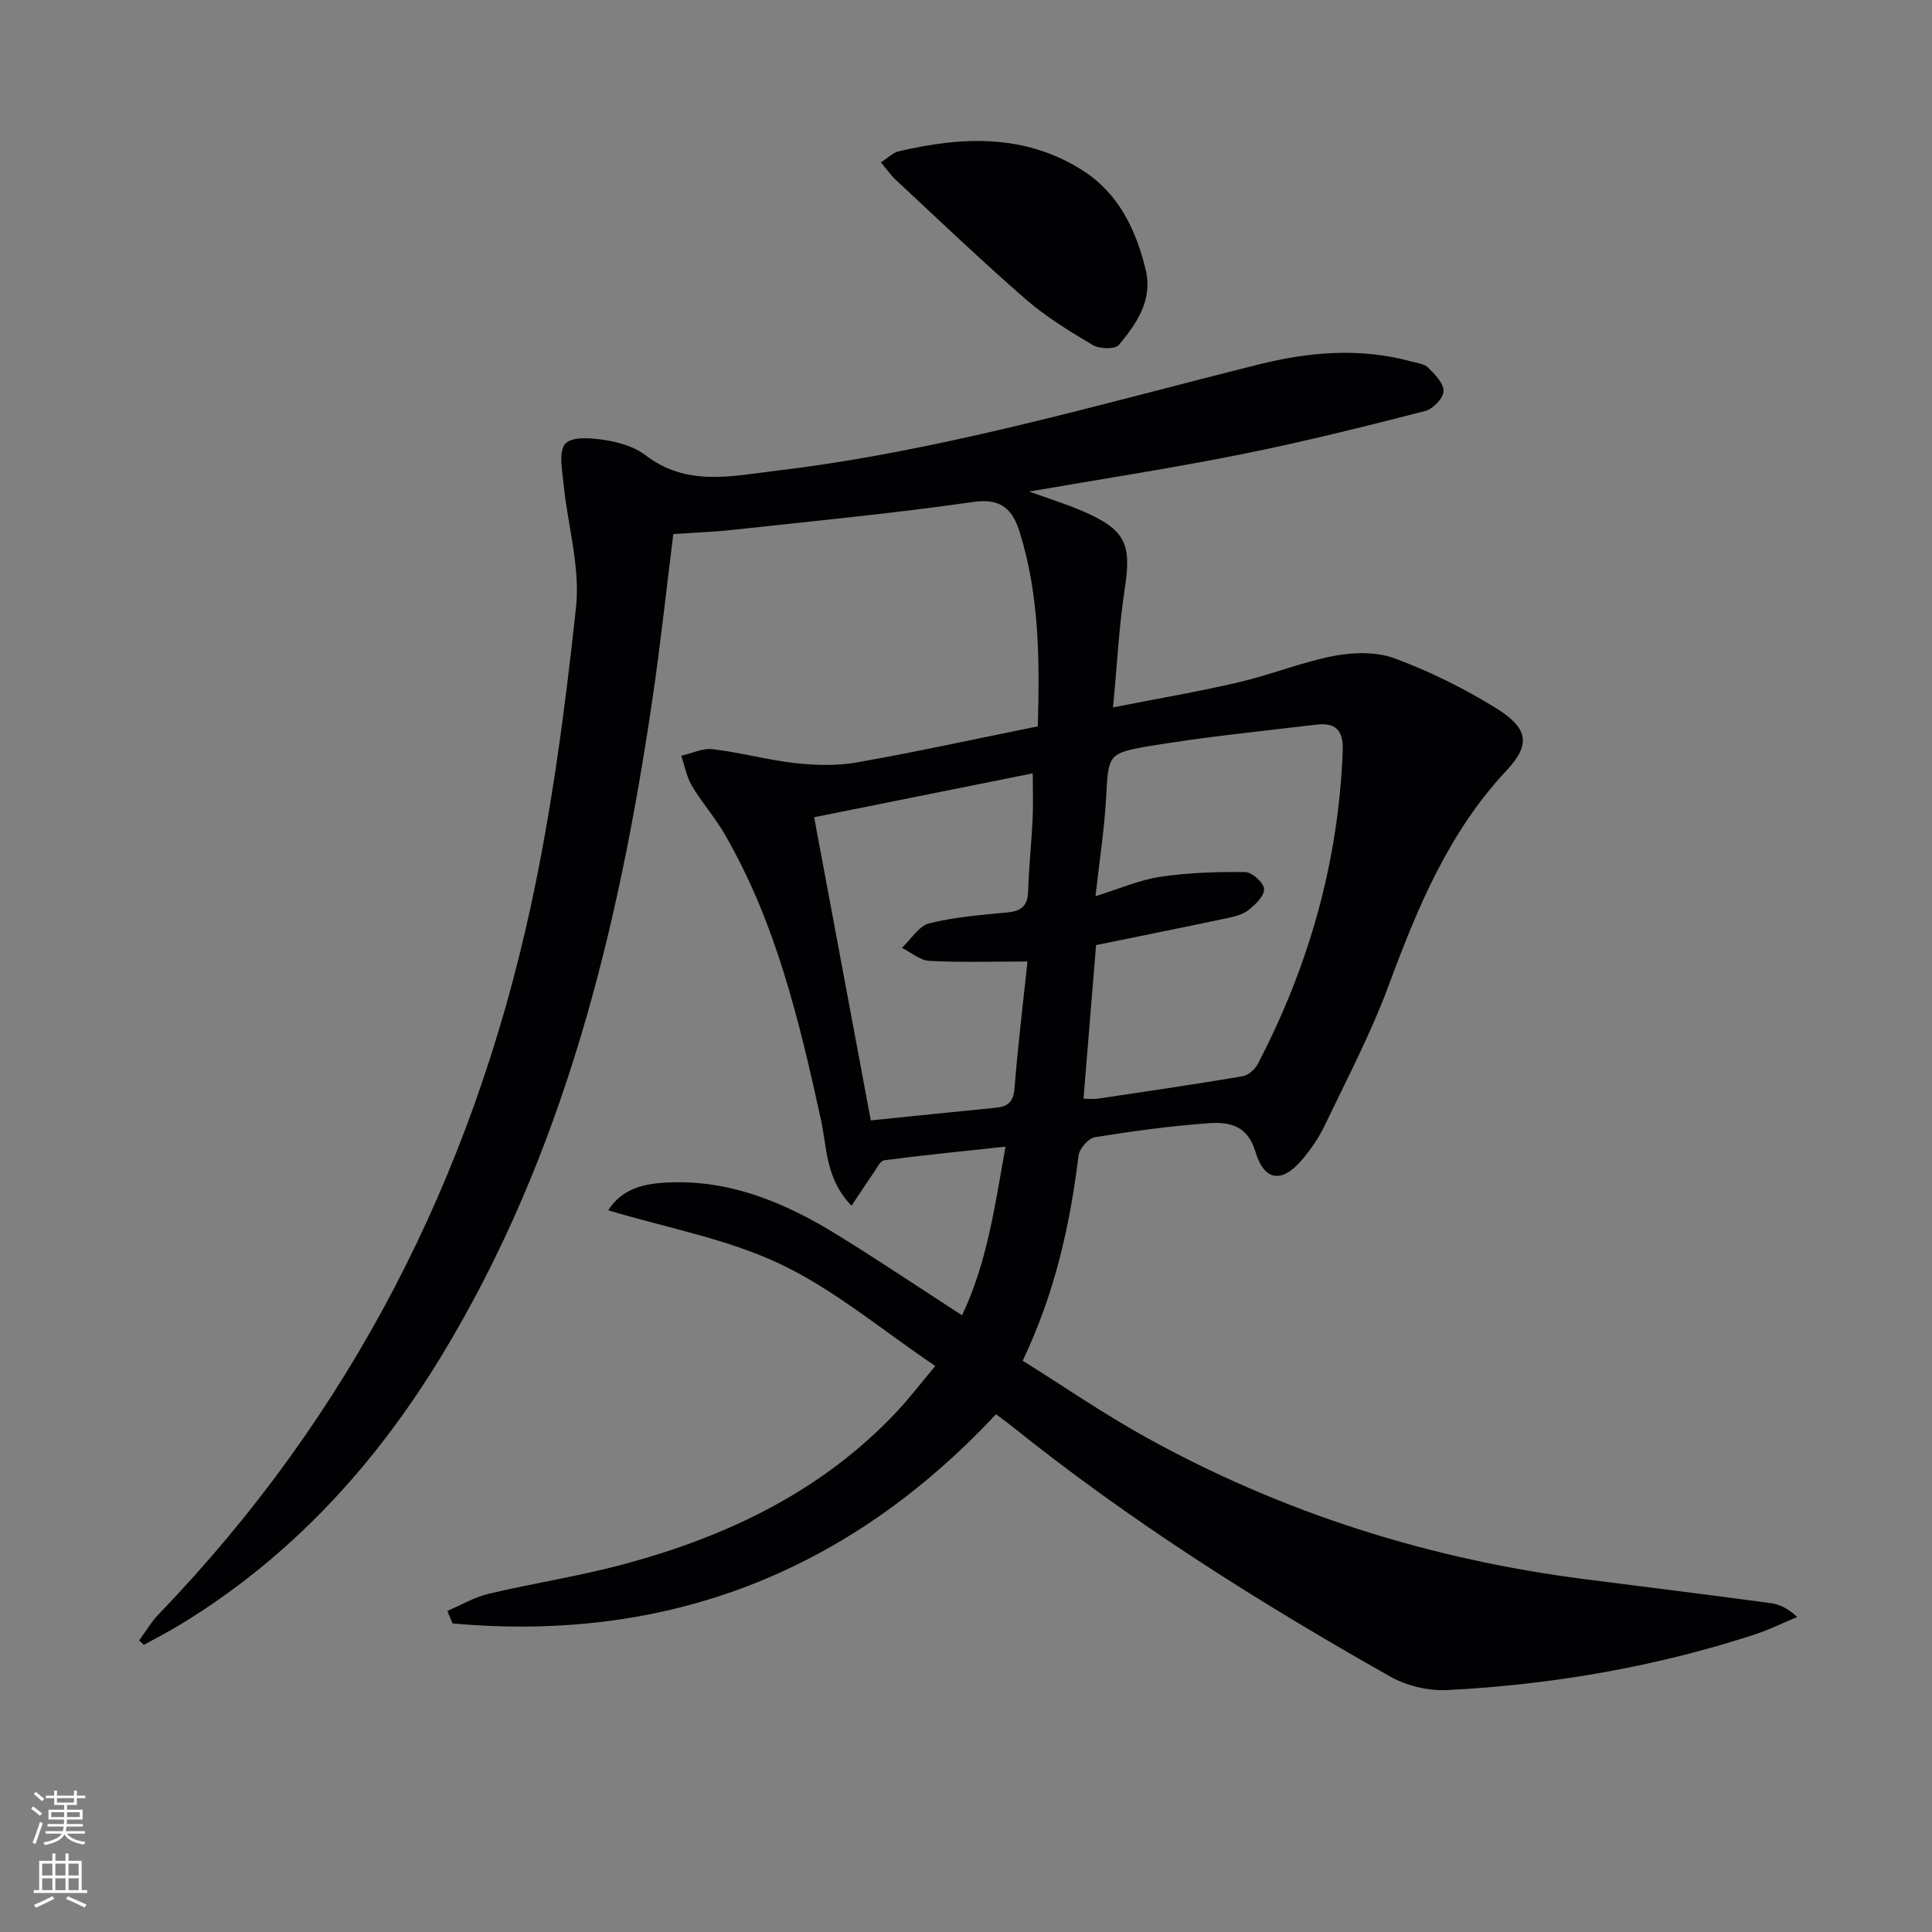 <svg enable-background="new 0 0 400 400" viewBox="0 0 400 400" xmlns="http://www.w3.org/2000/svg"><rect x="0" y="0" width="400" height="400" fill="#808080" stroke="none"/><path d="m213.08 101.77c4.14 1.5 7.72 2.6 11.15 4.09 8.86 3.85 10.07 6.77 8.63 16.11-1.18 7.67-1.56 15.46-2.42 24.49 9.42-1.86 17.82-3.28 26.1-5.22 6.62-1.55 13.02-4.18 19.68-5.45 4.05-.77 8.81-.87 12.57.53 7.26 2.71 14.35 6.2 20.94 10.29 6.61 4.1 7.31 7.43 2.2 12.89-12.05 12.86-18.48 28.49-24.46 44.63-3.69 9.94-8.67 19.41-13.26 29-1.2 2.52-2.86 4.9-4.68 7.03-4.15 4.88-7.81 4.39-9.64-1.79-1.57-5.32-5.38-6.12-9.51-5.83-7.94.57-15.85 1.64-23.71 2.91-1.34.22-3.2 2.37-3.37 3.8-1.77 14.41-4.88 28.44-11.56 42.47 8.46 5.29 16.66 10.93 25.31 15.74 28.51 15.83 59.09 25.43 91.42 29.54 12.68 1.61 25.36 3.19 38.03 4.89 1.87.25 3.66 1.06 5.6 2.89-2.96 1.23-5.85 2.66-8.88 3.65-20.66 6.72-41.92 10.37-63.57 11.48-3.9.2-8.4-.87-11.81-2.79-27.41-15.47-53.98-32.25-78.56-52.01-.89-.71-1.82-1.37-3.07-2.3-30.71 32.84-68.22 47.32-112.52 43.3-.36-.86-.71-1.72-1.07-2.58 2.83-1.21 5.55-2.84 8.5-3.54 9.36-2.22 18.92-3.67 28.2-6.18 21.35-5.77 40.86-15.08 56.3-31.49 2.7-2.87 5.11-6.03 8.02-9.51-10.95-7.37-20.77-15.71-32.02-21.07-11.06-5.27-23.57-7.51-35.69-11.16 2.73-4.29 6.93-5.42 11.5-5.71 13.4-.87 25.1 4.09 36.14 10.92 8.48 5.24 16.77 10.81 25.61 16.53 5.15-10.81 6.79-22.53 9-34.92-8.78.95-16.95 1.75-25.09 2.82-.86.11-1.59 1.69-2.27 2.67-1.44 2.06-2.8 4.17-4.51 6.74-5.44-5.57-5.07-12.04-6.35-17.85-4.49-20.47-9.32-40.81-19.98-59.17-2-3.44-4.68-6.47-6.71-9.89-1.11-1.86-1.51-4.15-2.23-6.24 2.18-.5 4.44-1.62 6.53-1.37 5.75.69 11.41 2.25 17.16 2.89 4.2.46 8.61.57 12.75-.16 12.4-2.2 24.71-4.89 37.39-7.46.38-13.66.33-27.05-3.72-40.1-1.44-4.65-3.69-7.2-9.61-6.36-16.6 2.38-33.32 3.98-50 5.8-3.95.43-7.93.56-12.14.85-1.45 11.6-2.67 22.96-4.33 34.26-7.02 47.61-18.23 93.91-43.52 135.65-13.74 22.69-31.22 41.84-54.04 55.76-2.51 1.53-5.14 2.88-7.72 4.31-.33-.3-.66-.61-.99-.91 1.36-1.85 2.54-3.87 4.12-5.51 39.72-41.22 64.7-90.34 76.85-145.93 4.49-20.54 7.23-41.53 9.49-62.46.9-8.34-1.75-17.04-2.59-25.6-.28-2.83-1.06-6.77.4-8.3 1.45-1.53 5.49-1.16 8.25-.72 2.89.45 6.06 1.39 8.33 3.13 8.56 6.56 17.85 4.31 27.22 3.19 33.94-4.06 66.63-13.71 99.63-21.96 10.43-2.61 20.94-3.54 31.5-.69 1.27.34 2.84.5 3.69 1.33 1.4 1.38 3.25 3.28 3.18 4.88-.06 1.46-2.2 3.69-3.8 4.1-12.53 3.2-25.09 6.36-37.77 8.9-14.43 2.9-28.97 5.13-44.22 7.77zm13.85 93.9c-.85 10.34-1.71 20.87-2.6 31.81 1.1 0 2.07.12 3.01-.02 9.99-1.49 19.98-2.95 29.93-4.63 1.18-.2 2.57-1.44 3.15-2.56 10.59-20.32 16.71-41.85 17.58-64.84.17-4.35-1.59-5.87-5.5-5.4-11.52 1.38-23.09 2.53-34.53 4.44-8.75 1.46-8.47 1.92-8.97 10.84-.37 6.51-1.38 12.98-2.19 20.24 4.88-1.51 9.04-3.36 13.39-4.01 5.81-.87 11.77-1.06 17.65-.98 1.4.02 3.85 2.26 3.87 3.52.03 1.47-1.85 3.27-3.31 4.39-1.25.96-3.03 1.35-4.65 1.69-8.76 1.85-17.53 3.61-26.83 5.51zm-14.2 3.4c-7.41 0-13.88.21-20.32-.13-1.93-.1-3.79-1.76-5.68-2.7 1.88-1.76 3.5-4.53 5.68-5.08 5.27-1.32 10.79-1.72 16.24-2.26 2.82-.28 4.12-1.38 4.21-4.32.15-4.98.69-9.94.93-14.92.14-3.05.03-6.11.03-9.55-15.7 3.15-30.43 6.11-45.26 9.09 3.94 21.1 7.82 41.86 11.73 62.77 9-.92 17.41-1.8 25.84-2.62 2.48-.24 3.68-1.15 3.91-3.96.7-8.88 1.78-17.74 2.69-26.32z" fill="#010103"/><path d="m182.37 33.62c1.51-.96 2.49-2 3.66-2.28 13.1-3.08 26.05-3.69 38.02 3.88 7.47 4.73 11.05 12.13 13.11 20.44 1.6 6.46-1.81 11.28-5.51 15.76-.76.92-4.01.84-5.4.02-4.84-2.87-9.72-5.86-13.95-9.54-9.16-7.97-17.94-16.39-26.84-24.66-1.04-.97-1.87-2.18-3.09-3.62z" fill="#010103"/><g fill="#fbfcfa"><path d="m6.44 374.46.42-.45c.65.47 1.27.95 1.85 1.44l-.45.49c-.65-.56-1.25-1.06-1.82-1.48m.93 7.33-.63-.26c.55-1.36 1.05-2.8 1.53-4.33.19.1.38.19.59.27-.47 1.29-.96 2.73-1.49 4.32m-.38-10.38.44-.42c.43.34 1.01.82 1.74 1.44l-.49.49c-.53-.51-1.09-1.01-1.69-1.51m2.5.35h1.72v-1.04h.59v1.04h3.52v-1.04h.59v1.04h1.75v.53h-1.75v1.42h-2.03v.97h3.22v2.03h-3.24c0 .35-.01.66-.03.93h3.32v.53h-3.37c-.03.27-.08.58-.15.94h3.96v.53h-3.71c.67.92 1.93 1.48 3.79 1.68-.13.24-.23.44-.29.59-2.13-.38-3.48-1.08-4.04-2.12-.43.97-1.77 1.72-4.03 2.23-.09-.19-.2-.37-.33-.55 2.1-.42 3.37-1.03 3.81-1.83h-3.36v-.53h3.58c.08-.29.13-.61.16-.94h-3.33v-.53h3.39c.02-.27.04-.58.04-.93h-3.23v-2.03h3.25v-.97h-2.07v-1.42h-1.73zm1.12 3.44v1h2.65c.01-.3.02-.44.01-.4v-.25-.35zm1.19-2h3.52v-.91h-3.52zm4.71 2h-2.63v.59c0 .15-.01.28-.01.4h2.64z"/><path d="m13.56 383.74h.63v1.52h2.72v6.07h1.13v.6h-11.06v-.6h1.13v-6.07h2.73v-1.52h.63v1.52h2.1v-1.52zm-2.69 8.83.38.56c-1.24.63-2.53 1.25-3.85 1.85-.1-.21-.21-.42-.34-.63 1.37-.55 2.63-1.15 3.81-1.78m-2.13-4.27h2.1v-2.45h-2.1zm0 3.04h2.1v-2.46h-2.1zm2.72-3.04h2.1v-2.45h-2.1zm0 3.04h2.1v-2.46h-2.1zm6.07 3.6c-1.41-.71-2.7-1.3-3.86-1.78l.35-.56c1.45.62 2.75 1.19 3.88 1.72zm-1.25-9.09h-2.1v2.45h2.1zm-2.09 5.49h2.1v-2.46h-2.1z"/></g></svg>